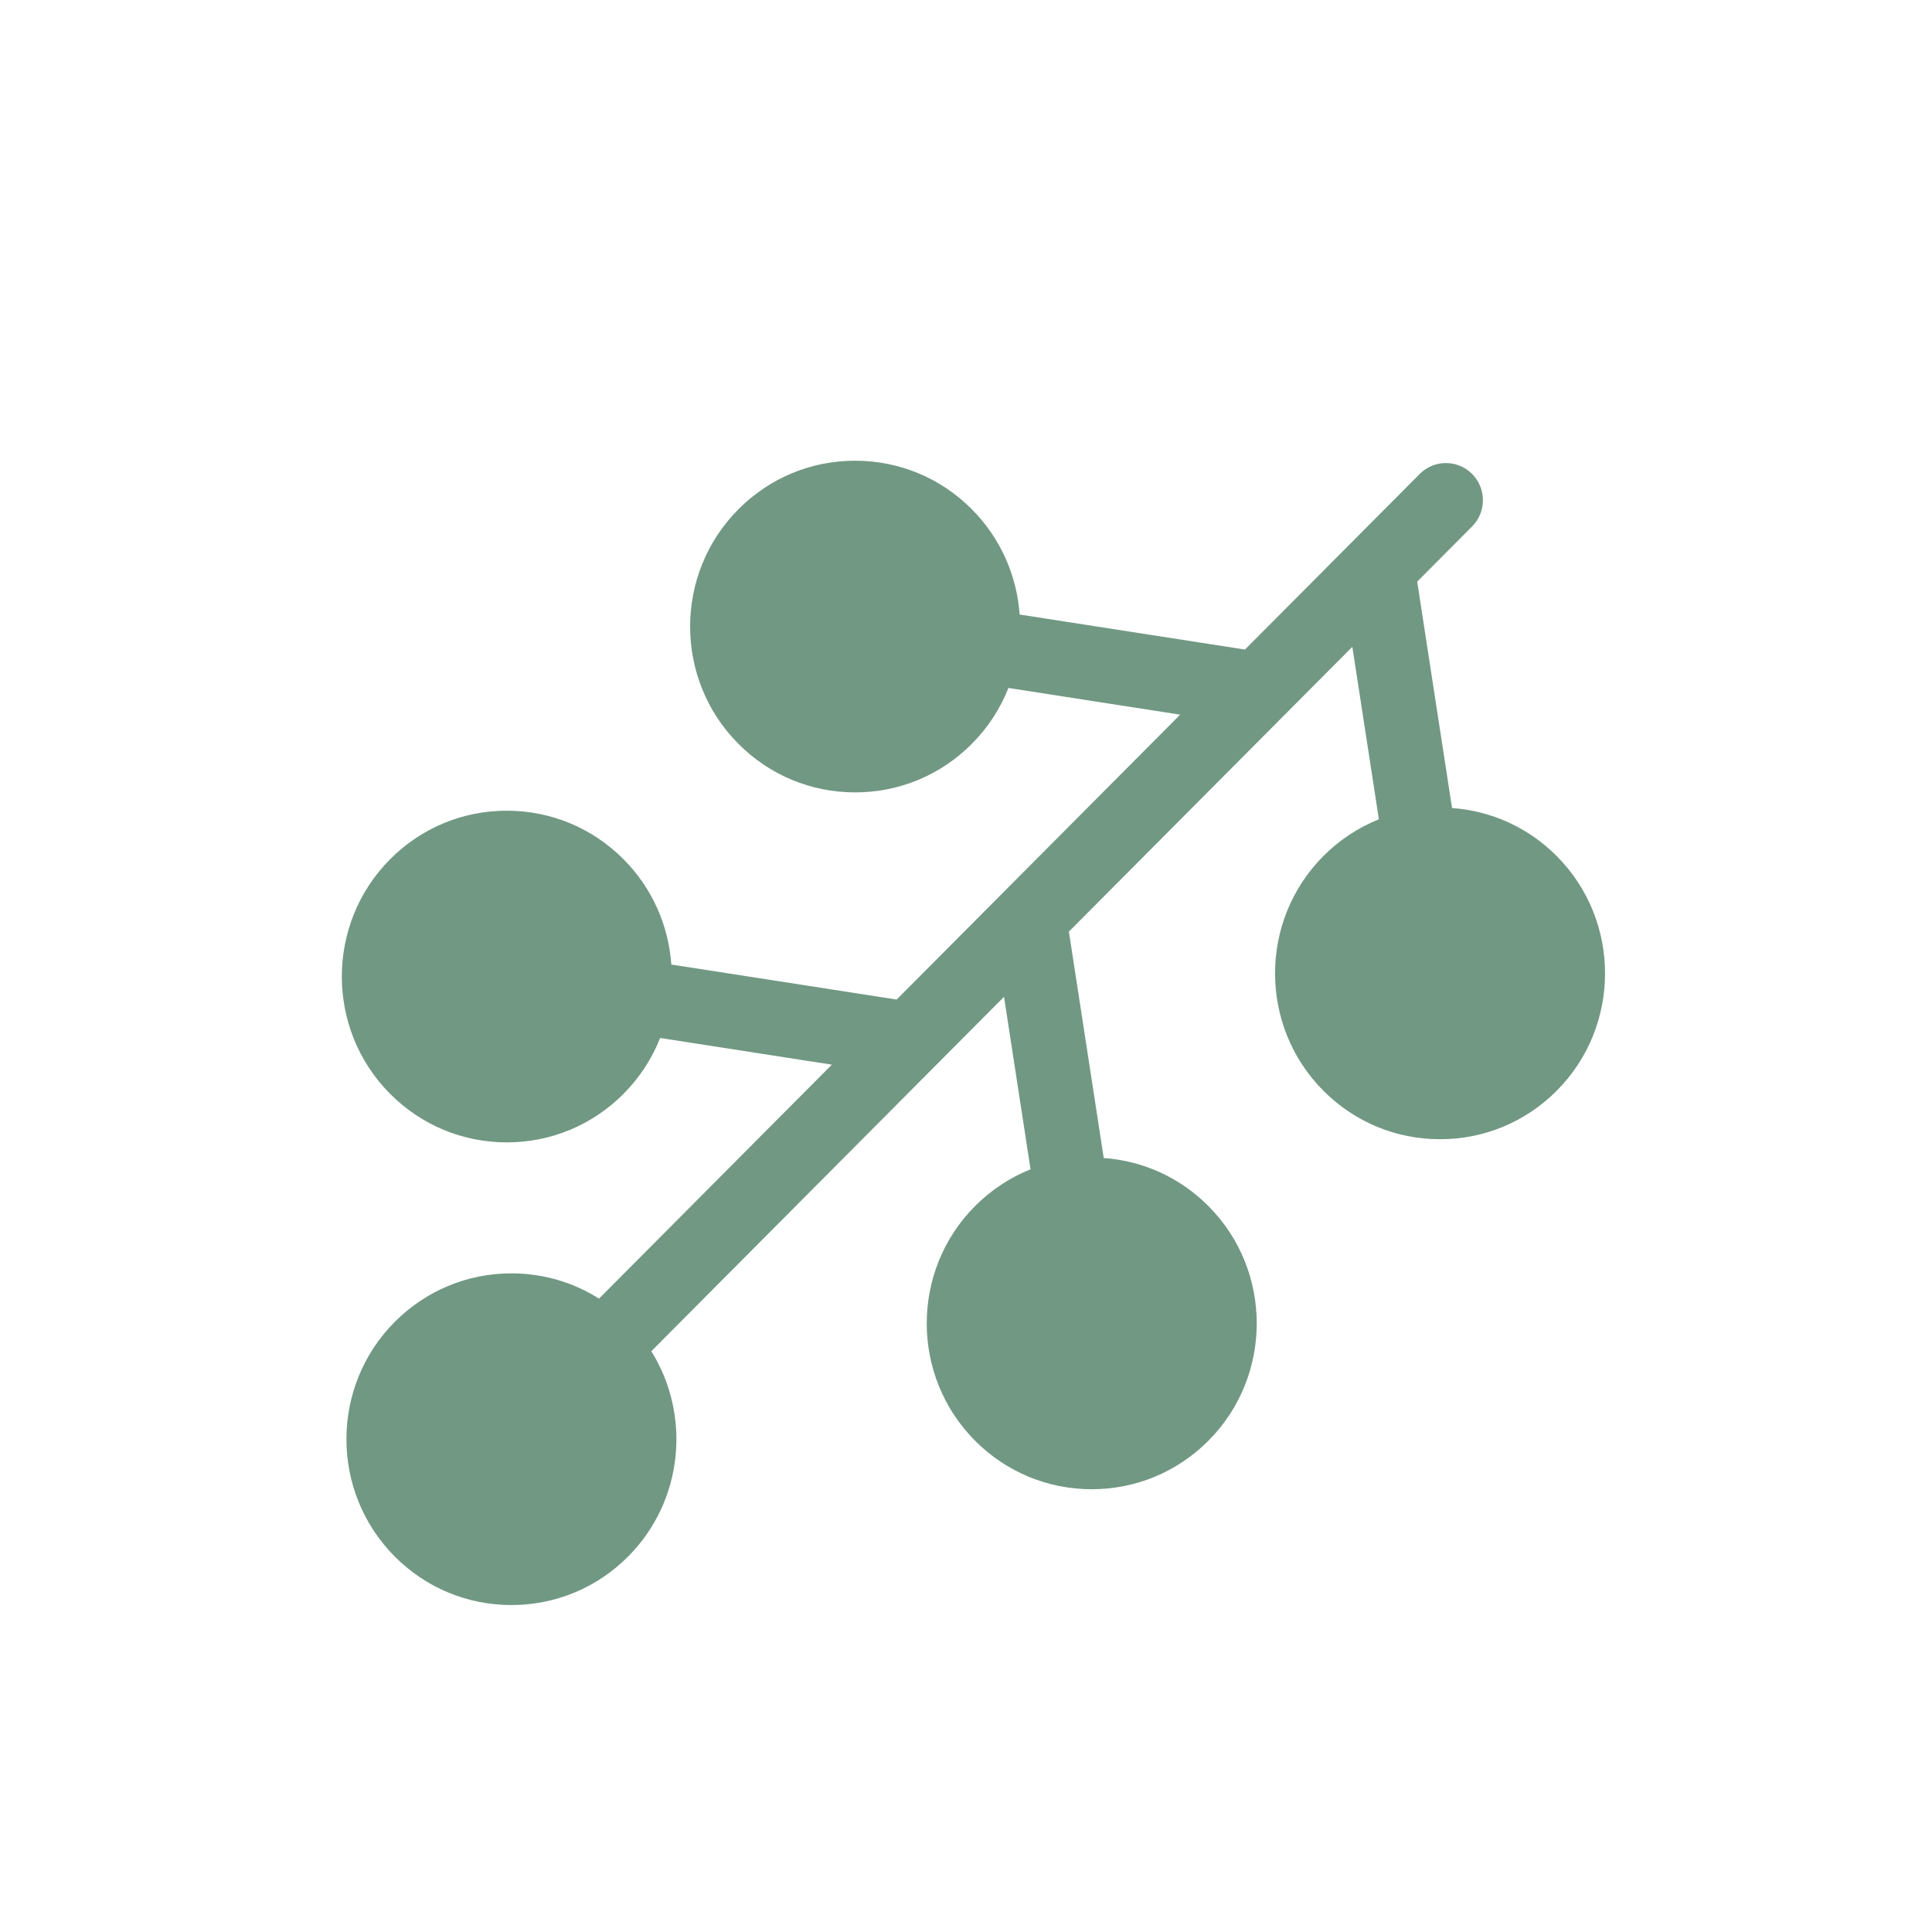 <?xml version="1.0" encoding="utf-8"?>
<svg xmlns="http://www.w3.org/2000/svg" width="130" height="130" viewBox="0 0 130 130" fill="none">
<path d="M104.753 57.608C102.846 55.692 100.368 54.562 97.705 54.371L95.36 39.137L99.054 35.425C100.026 34.448 100.025 32.866 99.052 31.889C98.079 30.914 96.502 30.914 95.53 31.891L83.771 43.707L68.61 41.35C68.425 38.769 67.355 36.24 65.395 34.27C63.297 32.161 60.507 31 57.54 31C54.572 31 51.782 32.161 49.684 34.27C45.354 38.62 45.354 45.699 49.684 50.049C51.782 52.157 54.572 53.318 57.54 53.318C60.507 53.318 63.297 52.157 65.395 50.049C66.495 48.943 67.314 47.661 67.856 46.292L79.411 48.088L60.334 67.257L45.173 64.901C44.988 62.319 43.919 59.789 41.958 57.819C39.86 55.712 37.071 54.55 34.102 54.55C31.135 54.55 28.346 55.712 26.247 57.819C21.918 62.17 21.918 69.248 26.247 73.599C28.346 75.707 31.135 76.868 34.102 76.868C37.071 76.868 39.86 75.707 41.958 73.599C43.059 72.493 43.878 71.211 44.419 69.843L55.974 71.639L40.306 87.381C38.557 86.276 36.531 85.682 34.413 85.682C31.445 85.682 28.655 86.843 26.558 88.951C22.228 93.301 22.228 100.38 26.558 104.731C28.655 106.839 31.445 108 34.413 108C37.38 108 40.17 106.839 42.268 104.731C45.993 100.988 46.511 95.227 43.826 90.92L67.558 67.073L69.344 78.68C67.961 79.234 66.69 80.068 65.605 81.158C61.276 85.508 61.276 92.587 65.605 96.938C67.704 99.045 70.493 100.207 73.461 100.207C76.428 100.207 79.218 99.045 81.316 96.938C85.645 92.587 85.645 85.508 81.316 81.158C79.41 79.242 76.932 78.112 74.268 77.921L71.923 62.687L86.412 48.128L90.995 43.523L92.782 55.129C91.398 55.683 90.127 56.518 89.042 57.608V57.607C84.713 61.958 84.713 69.036 89.042 73.387C91.14 75.495 93.93 76.656 96.898 76.656C99.866 76.656 102.655 75.495 104.754 73.387C109.082 69.037 109.082 61.958 104.753 57.608V57.608Z" fill="#719883"/>
</svg>